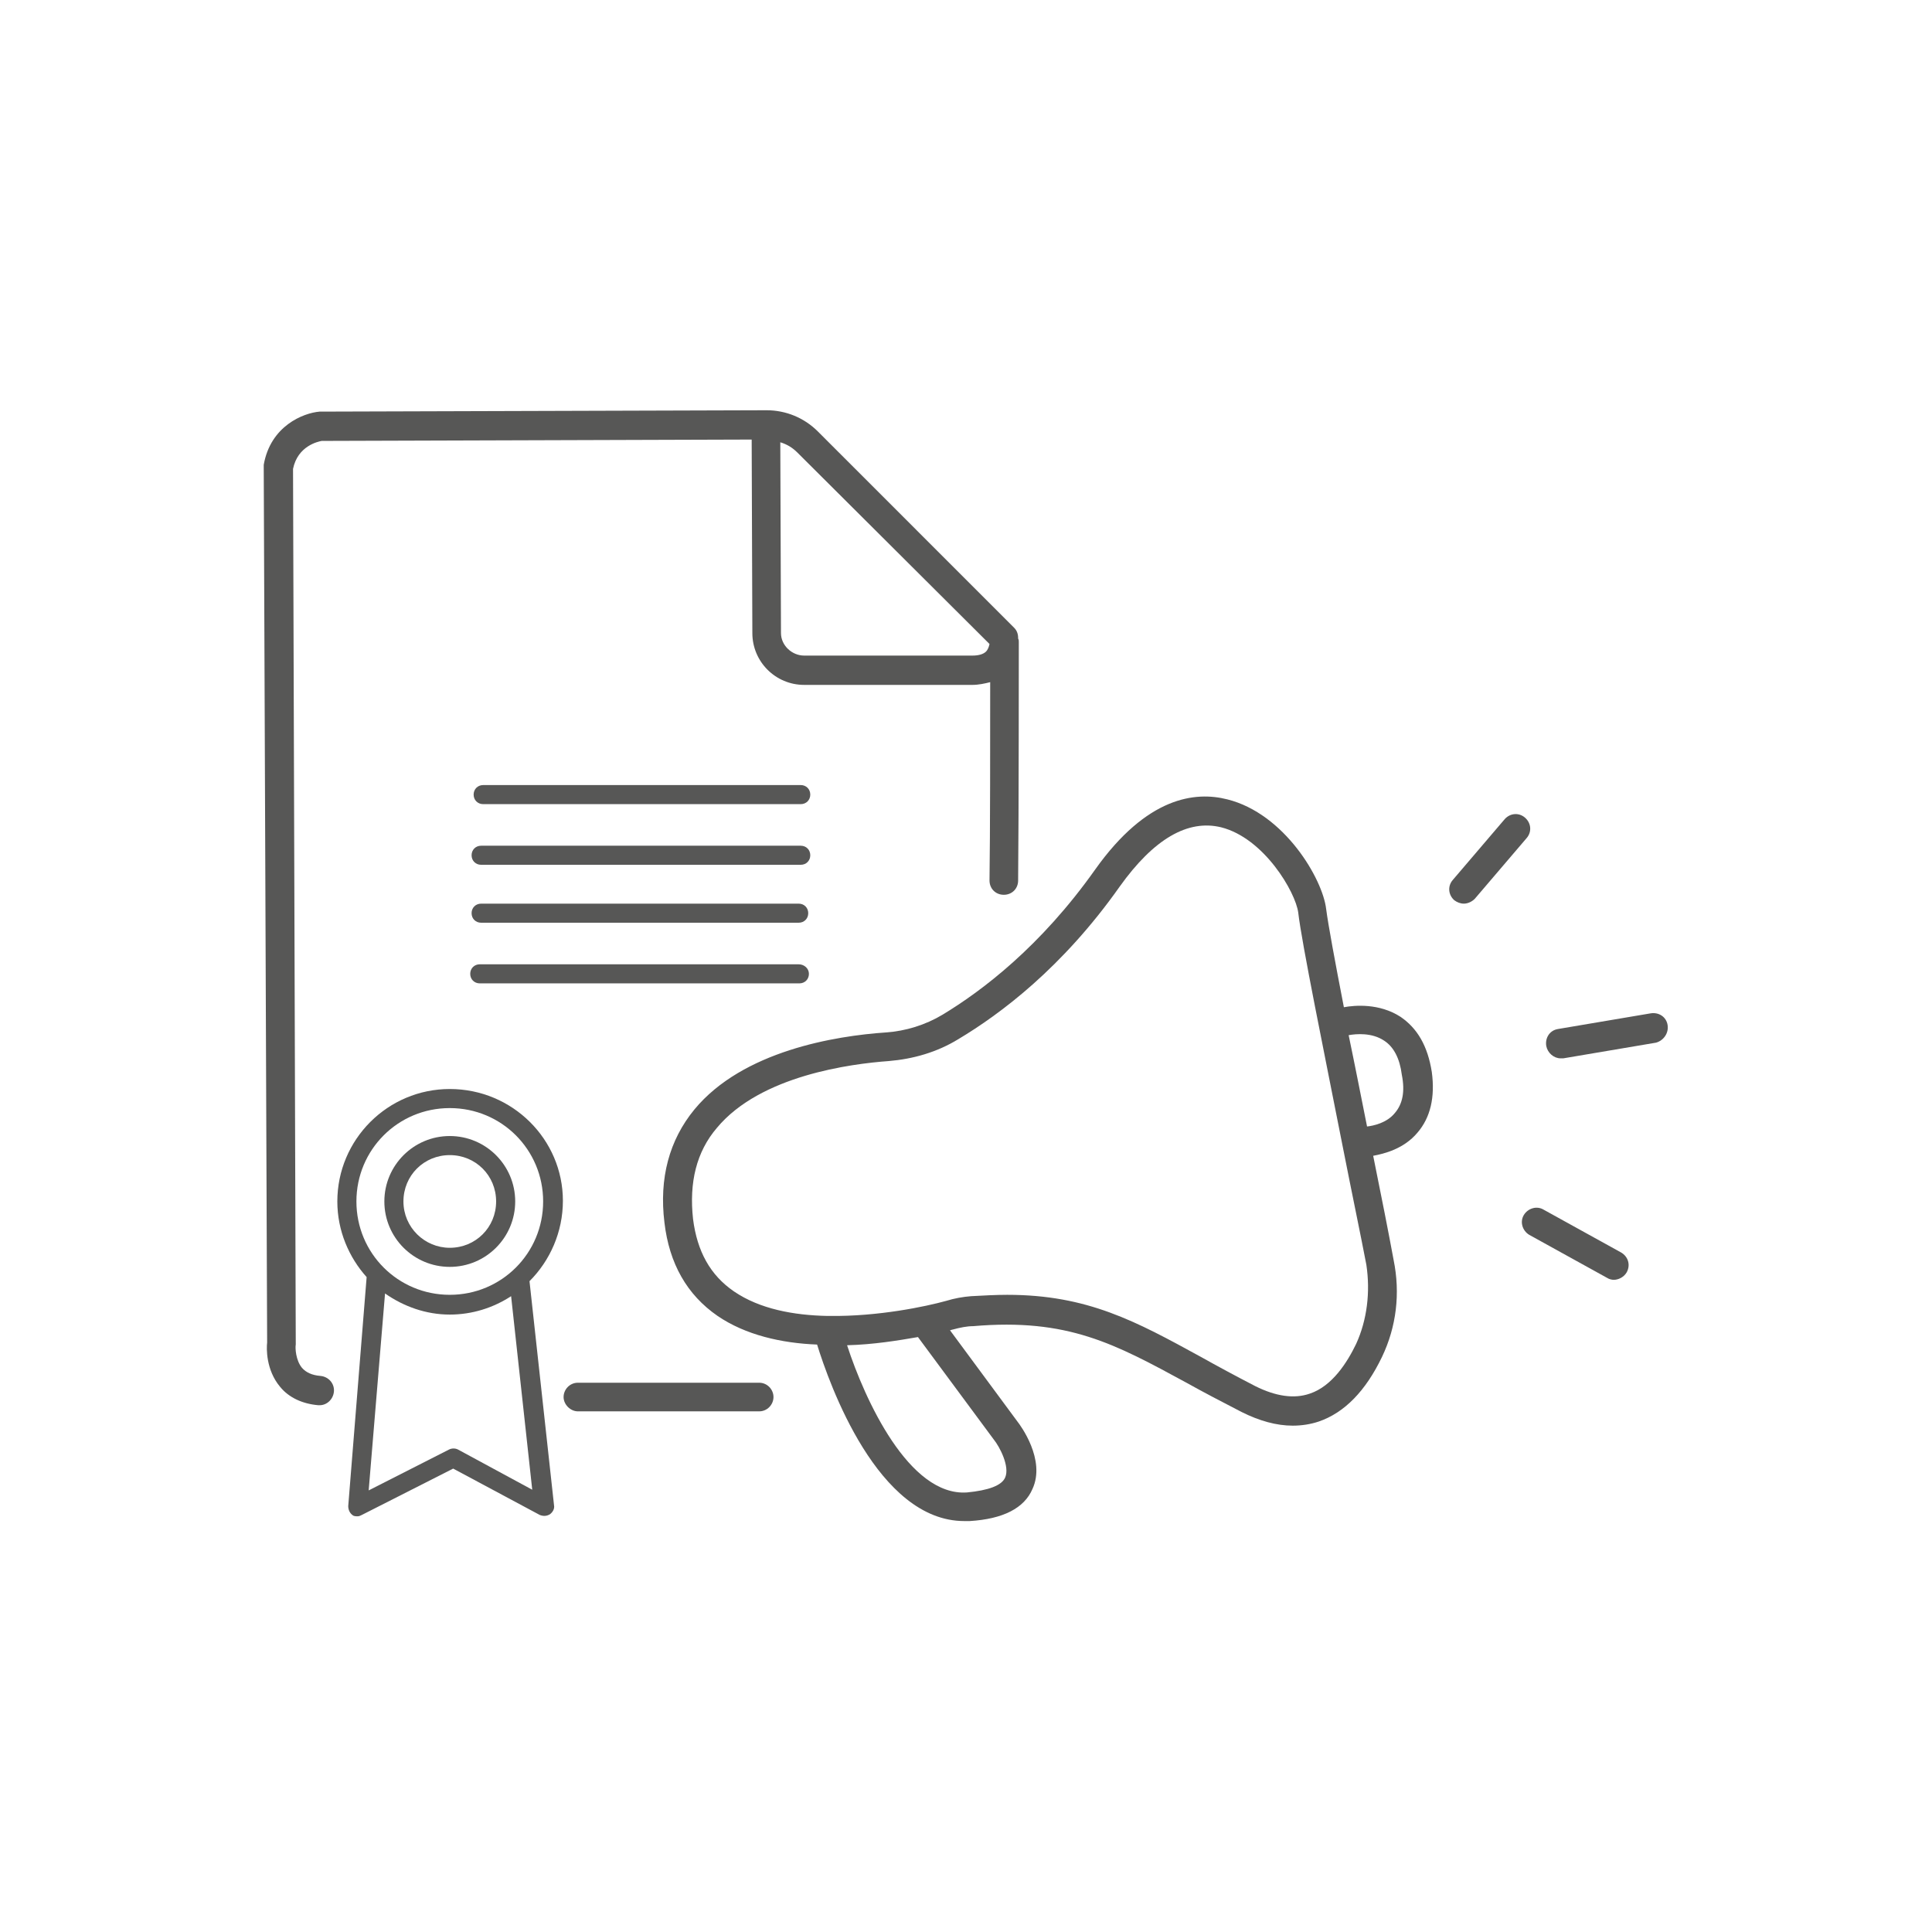 <?xml version="1.0" encoding="utf-8"?>
<!-- Generator: Adobe Illustrator 27.8.1, SVG Export Plug-In . SVG Version: 6.00 Build 0)  -->
<svg version="1.1" id="Ebene_1" xmlns="http://www.w3.org/2000/svg" xmlns:xlink="http://www.w3.org/1999/xlink" x="0px" y="0px"
	 viewBox="0 0 283.5 283.5" style="enable-background:new 0 0 283.5 283.5;" xml:space="preserve">
<style type="text/css">
	.st0{fill:#575756;}
</style>
<g>
	<path class="st0" d="M205.5,149.2c-3.1-2-6.7-1.7-8.3-1.4c-1.3-6.7-2.3-12.1-2.6-14.4c-0.5-4.4-6.1-14-14.5-16.1
		c-4.7-1.2-11.8-0.4-19.4,10.3c-8,11.3-16.6,17.8-22.4,21.3c-2.5,1.5-5.4,2.4-8.3,2.6c-7.4,0.5-21,2.7-28.1,11.3
		c-3.7,4.5-5.2,10.1-4.4,16.6c0.7,6,3.3,10.6,7.8,13.7c4.1,2.8,9.4,4,14.6,4.2c1.8,5.8,8.9,25.9,21.6,25.9c0.3,0,0.5,0,0.8,0
		c4.9-0.3,8-1.9,9.2-4.7c2-4.3-1.8-9.4-2.2-9.9l-9.9-13.4c0.1,0,0.3-0.1,0.4-0.1c1.1-0.3,2.1-0.5,3-0.5c13.9-1.2,20.8,2.6,31.3,8.3
		c2.5,1.4,5.2,2.8,8.1,4.3c2.6,1.3,5.1,2,7.5,2c1.3,0,2.6-0.2,3.8-0.6c3.8-1.3,6.9-4.5,9.3-9.5c2.1-4.4,2.7-9.3,1.7-14.2
		c-0.7-3.8-1.8-9.4-3-15.3c1.6-0.3,4.5-1,6.5-3.4c1.9-2.2,2.6-5.2,2.1-8.9C209.5,153.5,208,150.9,205.5,149.2z M145.8,211.2
		c0.9,1.1,2.4,4,1.7,5.6c-0.5,1.2-2.5,1.9-5.6,2.2c-8.5,0.6-15-13.6-17.6-21.6c3.9-0.1,7.5-0.7,10.4-1.2L145.8,211.2z M199,197.2
		c-1.3,2.7-3.5,6.2-6.8,7.3c-2.3,0.8-5,0.4-8-1.1c-2.9-1.5-5.5-2.9-8-4.3c-9.5-5.2-16.6-9.1-28.4-9.1c-1.7,0-3.4,0.1-5.3,0.2
		c-1.2,0.1-2.4,0.3-3.7,0.7c0,0,0,0,0,0c-2.9,0.8-9.9,2.3-17.1,2.2c-0.1,0-0.2,0-0.3,0c-4.9-0.1-9.9-1-13.7-3.6
		c-3.5-2.4-5.4-5.9-6-10.6c-0.6-5.4,0.5-9.9,3.5-13.4c6.4-7.7,19.7-9.4,25.2-9.8c3.6-0.3,7.1-1.3,10.2-3.2
		c6.2-3.7,15.3-10.5,23.7-22.4c5-7,10-9.9,14.9-8.7c6.3,1.6,10.9,9.5,11.3,12.5c0.5,4.4,3.8,20.5,6.6,34.7c1.3,6.6,2.6,12.8,3.4,17
		C201.1,189.6,200.6,193.7,199,197.2z M204.7,163.3c-1.2,1.5-3.2,1.9-4.1,2c-0.9-4.5-1.8-9.1-2.7-13.4c1.1-0.2,3.4-0.4,5.2,0.8
		c1.4,0.9,2.3,2.6,2.6,5C206.2,160.2,205.8,162,204.7,163.3z"/>
	<path class="st0" d="M223.8,120c-0.9-0.8-2.2-0.7-3,0.2l-7.6,8.9c-0.8,0.9-0.7,2.2,0.2,3c0.4,0.3,0.9,0.5,1.4,0.5
		c0.6,0,1.2-0.3,1.6-0.7l7.6-8.9C224.8,122.1,224.7,120.8,223.8,120z"/>
	<path class="st0" d="M244.7,150.4c-0.2-1.2-1.3-1.9-2.5-1.7l-13.6,2.3c-1.2,0.2-1.9,1.3-1.7,2.5c0.2,1,1.1,1.8,2.1,1.8
		c0.1,0,0.2,0,0.4,0l13.6-2.3C244.1,152.7,244.9,151.6,244.7,150.4z"/>
	<path class="st0" d="M237.9,183.8l-11.4-6.3c-1-0.6-2.3-0.2-2.9,0.8c-0.6,1-0.2,2.3,0.8,2.9l11.4,6.3c0.3,0.2,0.7,0.3,1,0.3
		c0.7,0,1.5-0.4,1.9-1.1C239.3,185.6,238.9,184.4,237.9,183.8z"/>
	<path class="st0" d="M47,201.9c-1.2-0.1-2.1-0.5-2.7-1.2c-0.9-1.1-1-2.9-0.9-3.4c0-0.1,0-0.2,0-0.2L43,68.8c0.7-3.4,3.7-4,4.2-4.1
		l63.1-0.2l0.1,28.4c0,4.2,3.4,7.6,7.6,7.6l24.7,0c0,0,0,0,0,0c0.9,0,1.8-0.2,2.6-0.4c0,8.1,0,22.4-0.1,29.1c0,1.2,0.9,2.1,2.1,2.1
		c0,0,0,0,0,0c1.2,0,2.1-0.9,2.1-2.1c0.1-9.5,0.1-34.8,0.1-35c0-0.2,0-0.3-0.1-0.5c0,0,0-0.1,0-0.1c0-0.6-0.2-1.1-0.6-1.5L120,63.3
		c-2-2-4.7-3.1-7.5-3.1c0,0,0,0,0,0l-65.4,0.2c-0.1,0-0.1,0-0.2,0c-2.4,0.2-7.2,2.1-8.2,7.8c0,0.1,0,0.2,0,0.4L39.2,197
		c-0.1,0.8-0.2,4,1.9,6.5c1.3,1.6,3.3,2.5,5.6,2.7c0.1,0,0.1,0,0.2,0c1.1,0,2-0.9,2.1-2C49.1,203,48.2,202,47,201.9z M117,66.4
		l28.2,28.1c-0.1,0.5-0.3,0.9-0.5,1.1c-0.4,0.4-1.1,0.6-2,0.6c0,0,0,0,0,0l-24.7,0c-1.8,0-3.4-1.5-3.4-3.3l-0.1-28
		C115.5,65.2,116.3,65.7,117,66.4z"/>
	<path class="st0" d="M117.5,124.1H70.6c-0.8,0-1.4,0.6-1.4,1.4s0.6,1.4,1.4,1.4h46.9c0.8,0,1.4-0.6,1.4-1.4
		S118.3,124.1,117.5,124.1z"/>
	<path class="st0" d="M117.5,115.2H70.9c-0.8,0-1.4,0.6-1.4,1.4s0.6,1.4,1.4,1.4h46.6c0.8,0,1.4-0.6,1.4-1.4
		S118.3,115.2,117.5,115.2z"/>
	<path class="st0" d="M117.2,141.5H70.4c-0.8,0-1.4,0.6-1.4,1.4c0,0.8,0.6,1.4,1.4,1.4h46.9c0.8,0,1.4-0.6,1.4-1.4
		C118.7,142.1,118,141.5,117.2,141.5z"/>
	<path class="st0" d="M117.2,132.6H70.6c-0.8,0-1.4,0.6-1.4,1.4s0.6,1.4,1.4,1.4h46.6c0.8,0,1.4-0.6,1.4-1.4S118,132.6,117.2,132.6z
		"/>
	<path class="st0" d="M66,159.8c-9.1,0-16.5,7.4-16.5,16.5c0,4.3,1.7,8.2,4.3,11.1L51.1,221c0,0.5,0.2,1,0.6,1.3
		c0.2,0.2,0.5,0.2,0.8,0.2c0.2,0,0.4-0.1,0.6-0.2l13.4-6.8l12.7,6.8c0.5,0.2,1,0.2,1.5-0.1c0.4-0.3,0.7-0.8,0.6-1.3l-3.6-32.9
		c3-3,4.9-7.2,4.9-11.8C82.6,167.2,75.2,159.8,66,159.8z M78.1,218.6l-10.9-5.9c-0.4-0.2-0.9-0.2-1.3,0l-11.8,6l2.4-28.9
		c2.7,1.9,6,3.1,9.5,3.1c3.3,0,6.4-1,9-2.7L78.1,218.6z M66,190c-7.6,0-13.7-6.1-13.7-13.7s6.1-13.7,13.7-13.7s13.7,6.1,13.7,13.7
		S73.6,190,66,190z"/>
	<path class="st0" d="M66,166.7c-5.3,0-9.6,4.3-9.6,9.6s4.3,9.6,9.6,9.6s9.6-4.3,9.6-9.6S71.3,166.7,66,166.7z M66,183.1
		c-3.7,0-6.8-3-6.8-6.8s3-6.8,6.8-6.8s6.8,3,6.8,6.8S69.8,183.1,66,183.1z"/>
	<path class="st0" d="M111.4,202.9H84.8c-1.2,0-2.1,1-2.1,2.1s1,2.1,2.1,2.1h26.6c1.2,0,2.1-1,2.1-2.1S112.6,202.9,111.4,202.9z"/>
</g>
</svg>
